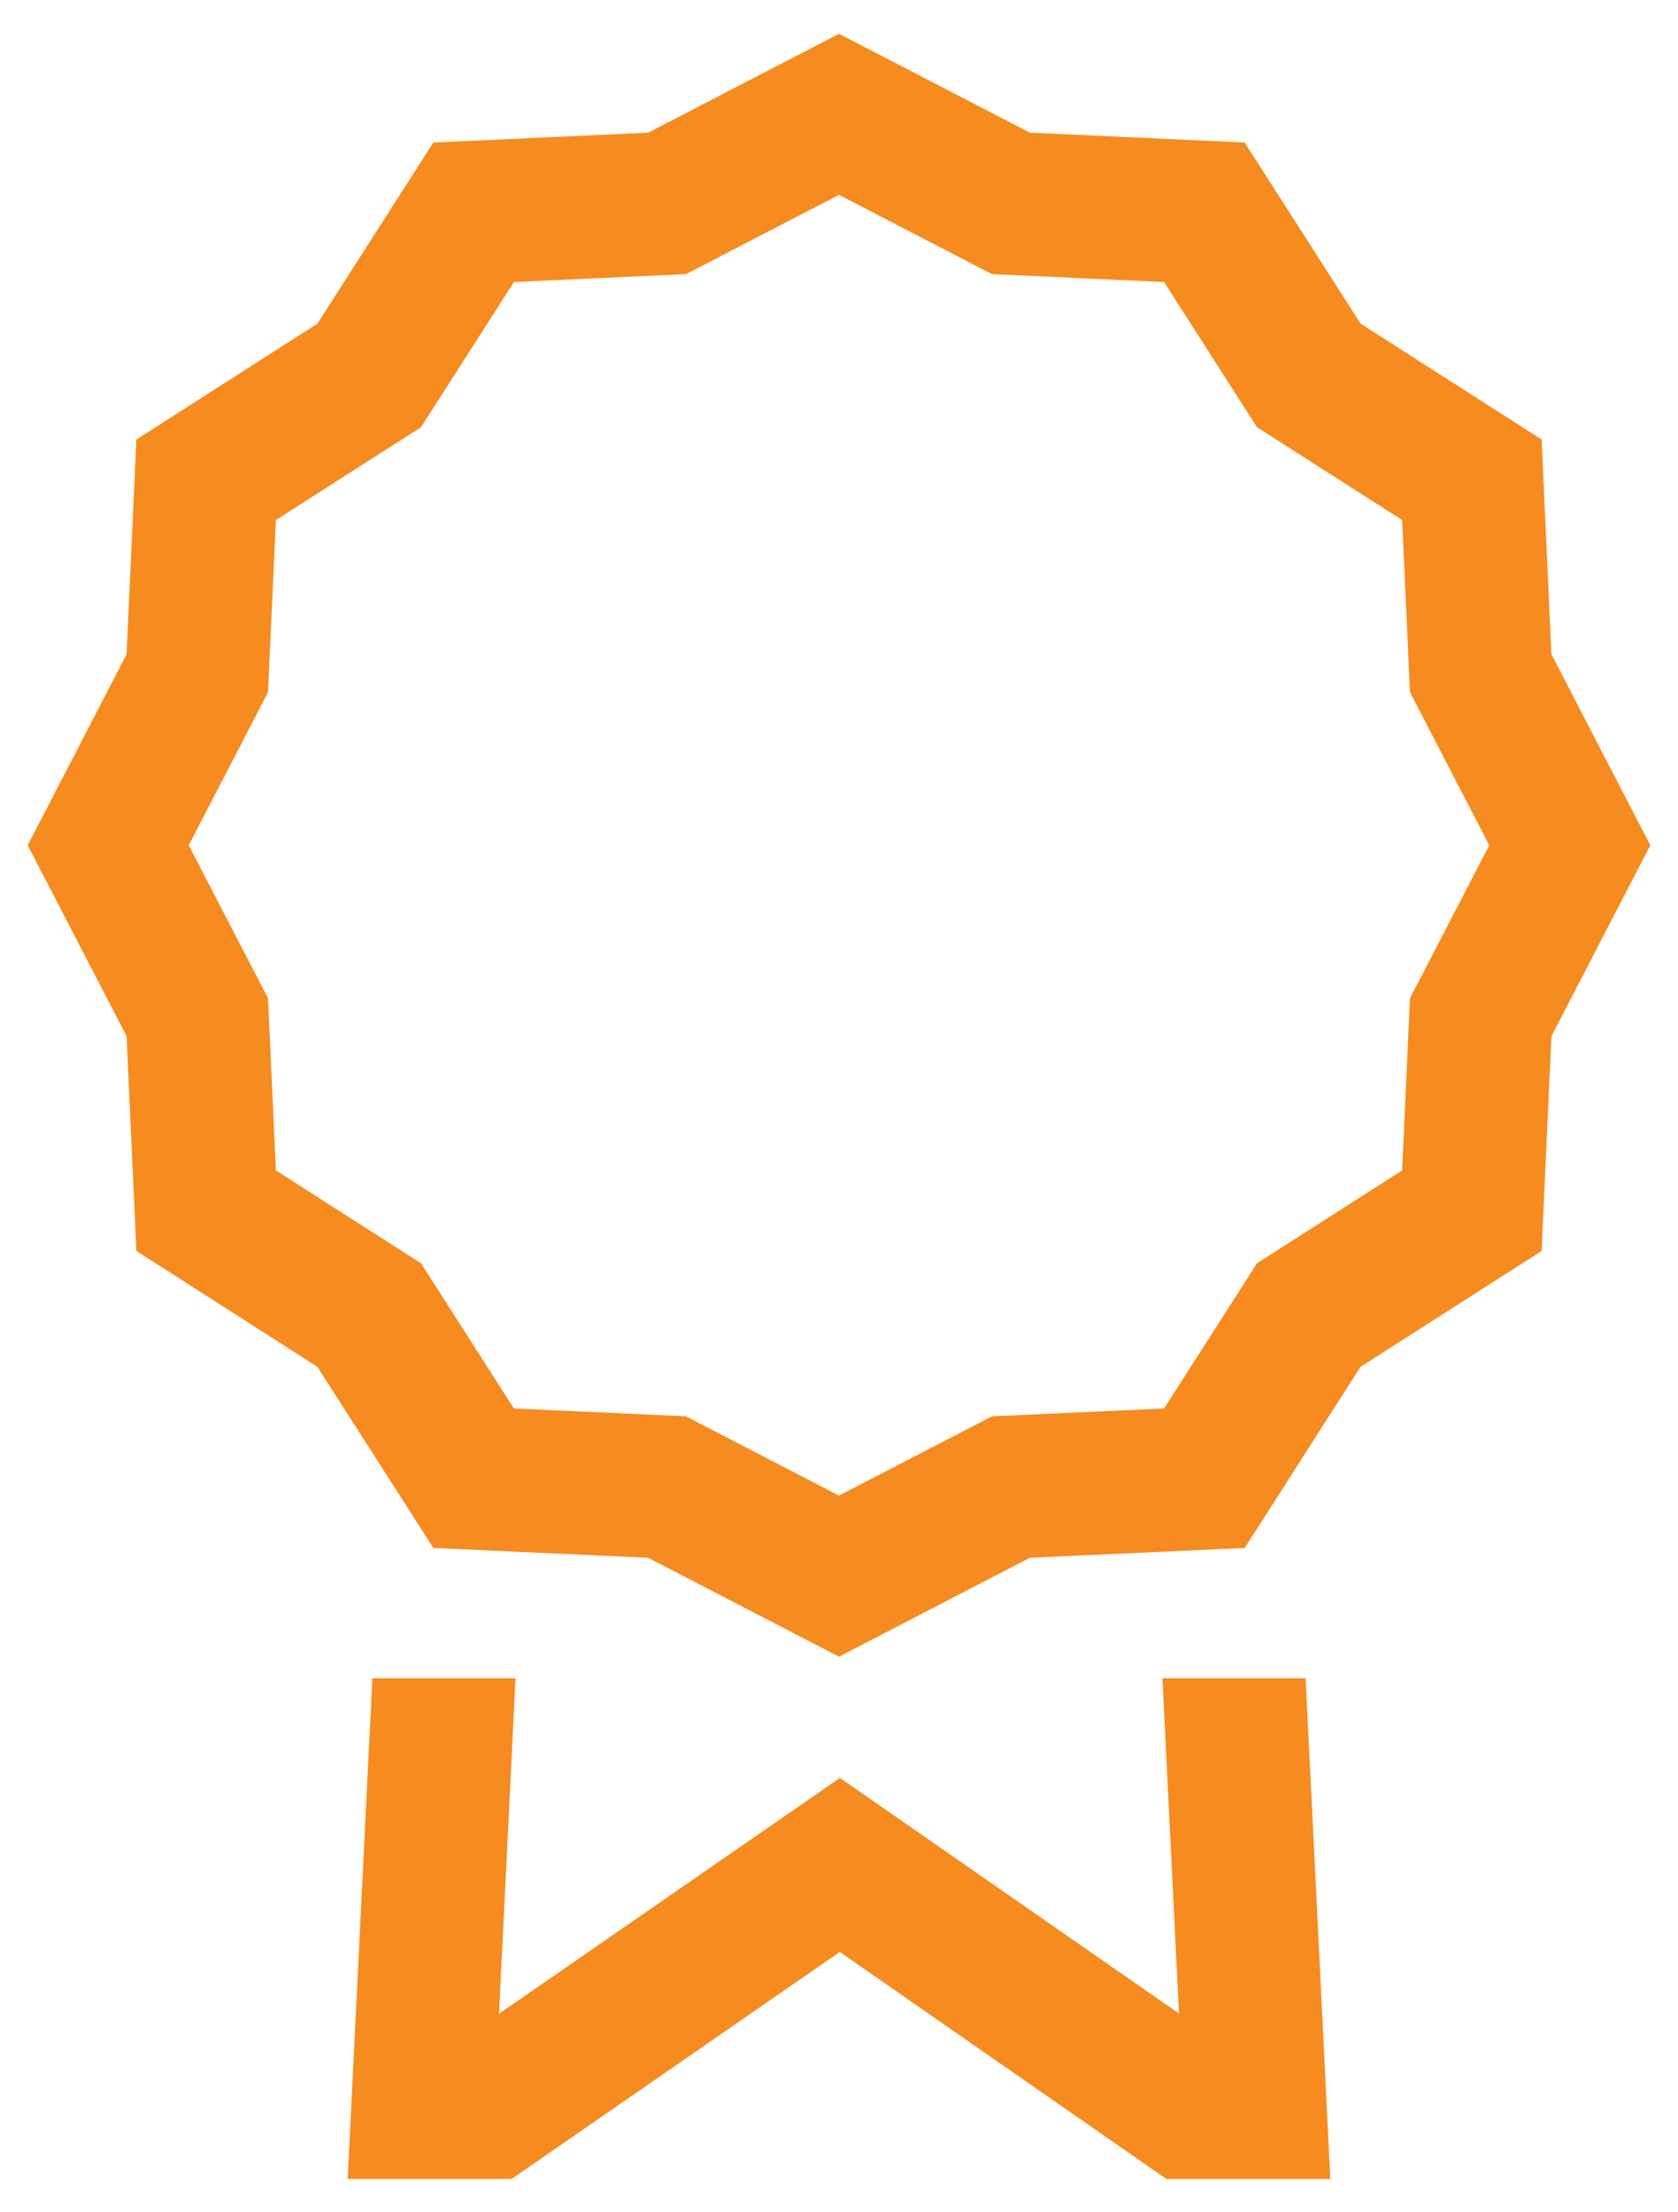 <svg width="44" height="58" viewBox="0 0 44 58" fill="none" xmlns="http://www.w3.org/2000/svg">
<path d="M30.481 44L30.915 52.789L22.025 46.611L13.085 52.795L13.518 44H9.764L9.117 57.125H13.417L22.02 51.174L30.583 57.125H34.883L34.236 44H30.481V44ZM40.681 17.154L40.424 11.523L35.676 8.484L32.637 3.736L27.005 3.478L22 0.886L16.994 3.479L11.363 3.737L8.324 8.484L3.576 11.523L3.319 17.154L0.726 22.16L3.319 27.165L3.577 32.796L8.324 35.835L11.363 40.583L16.994 40.84L22 43.433L27.005 40.84L32.637 40.583L35.675 35.835L40.423 32.797L40.681 27.166L43.274 22.16L40.681 17.154ZM36.972 26.171L36.766 30.685L32.96 33.12L30.525 36.926L26.011 37.132L22 39.21L17.988 37.132L13.475 36.926L11.04 33.12L7.234 30.685L7.028 26.171L4.949 22.16L7.028 18.148L7.234 13.634L11.04 11.199L13.475 7.394L17.988 7.187L22 5.109L26.012 7.187L30.525 7.394L32.96 11.199L36.766 13.634L36.972 18.148L39.051 22.16L36.972 26.171Z" fill="#F68B1F"/>
</svg>
